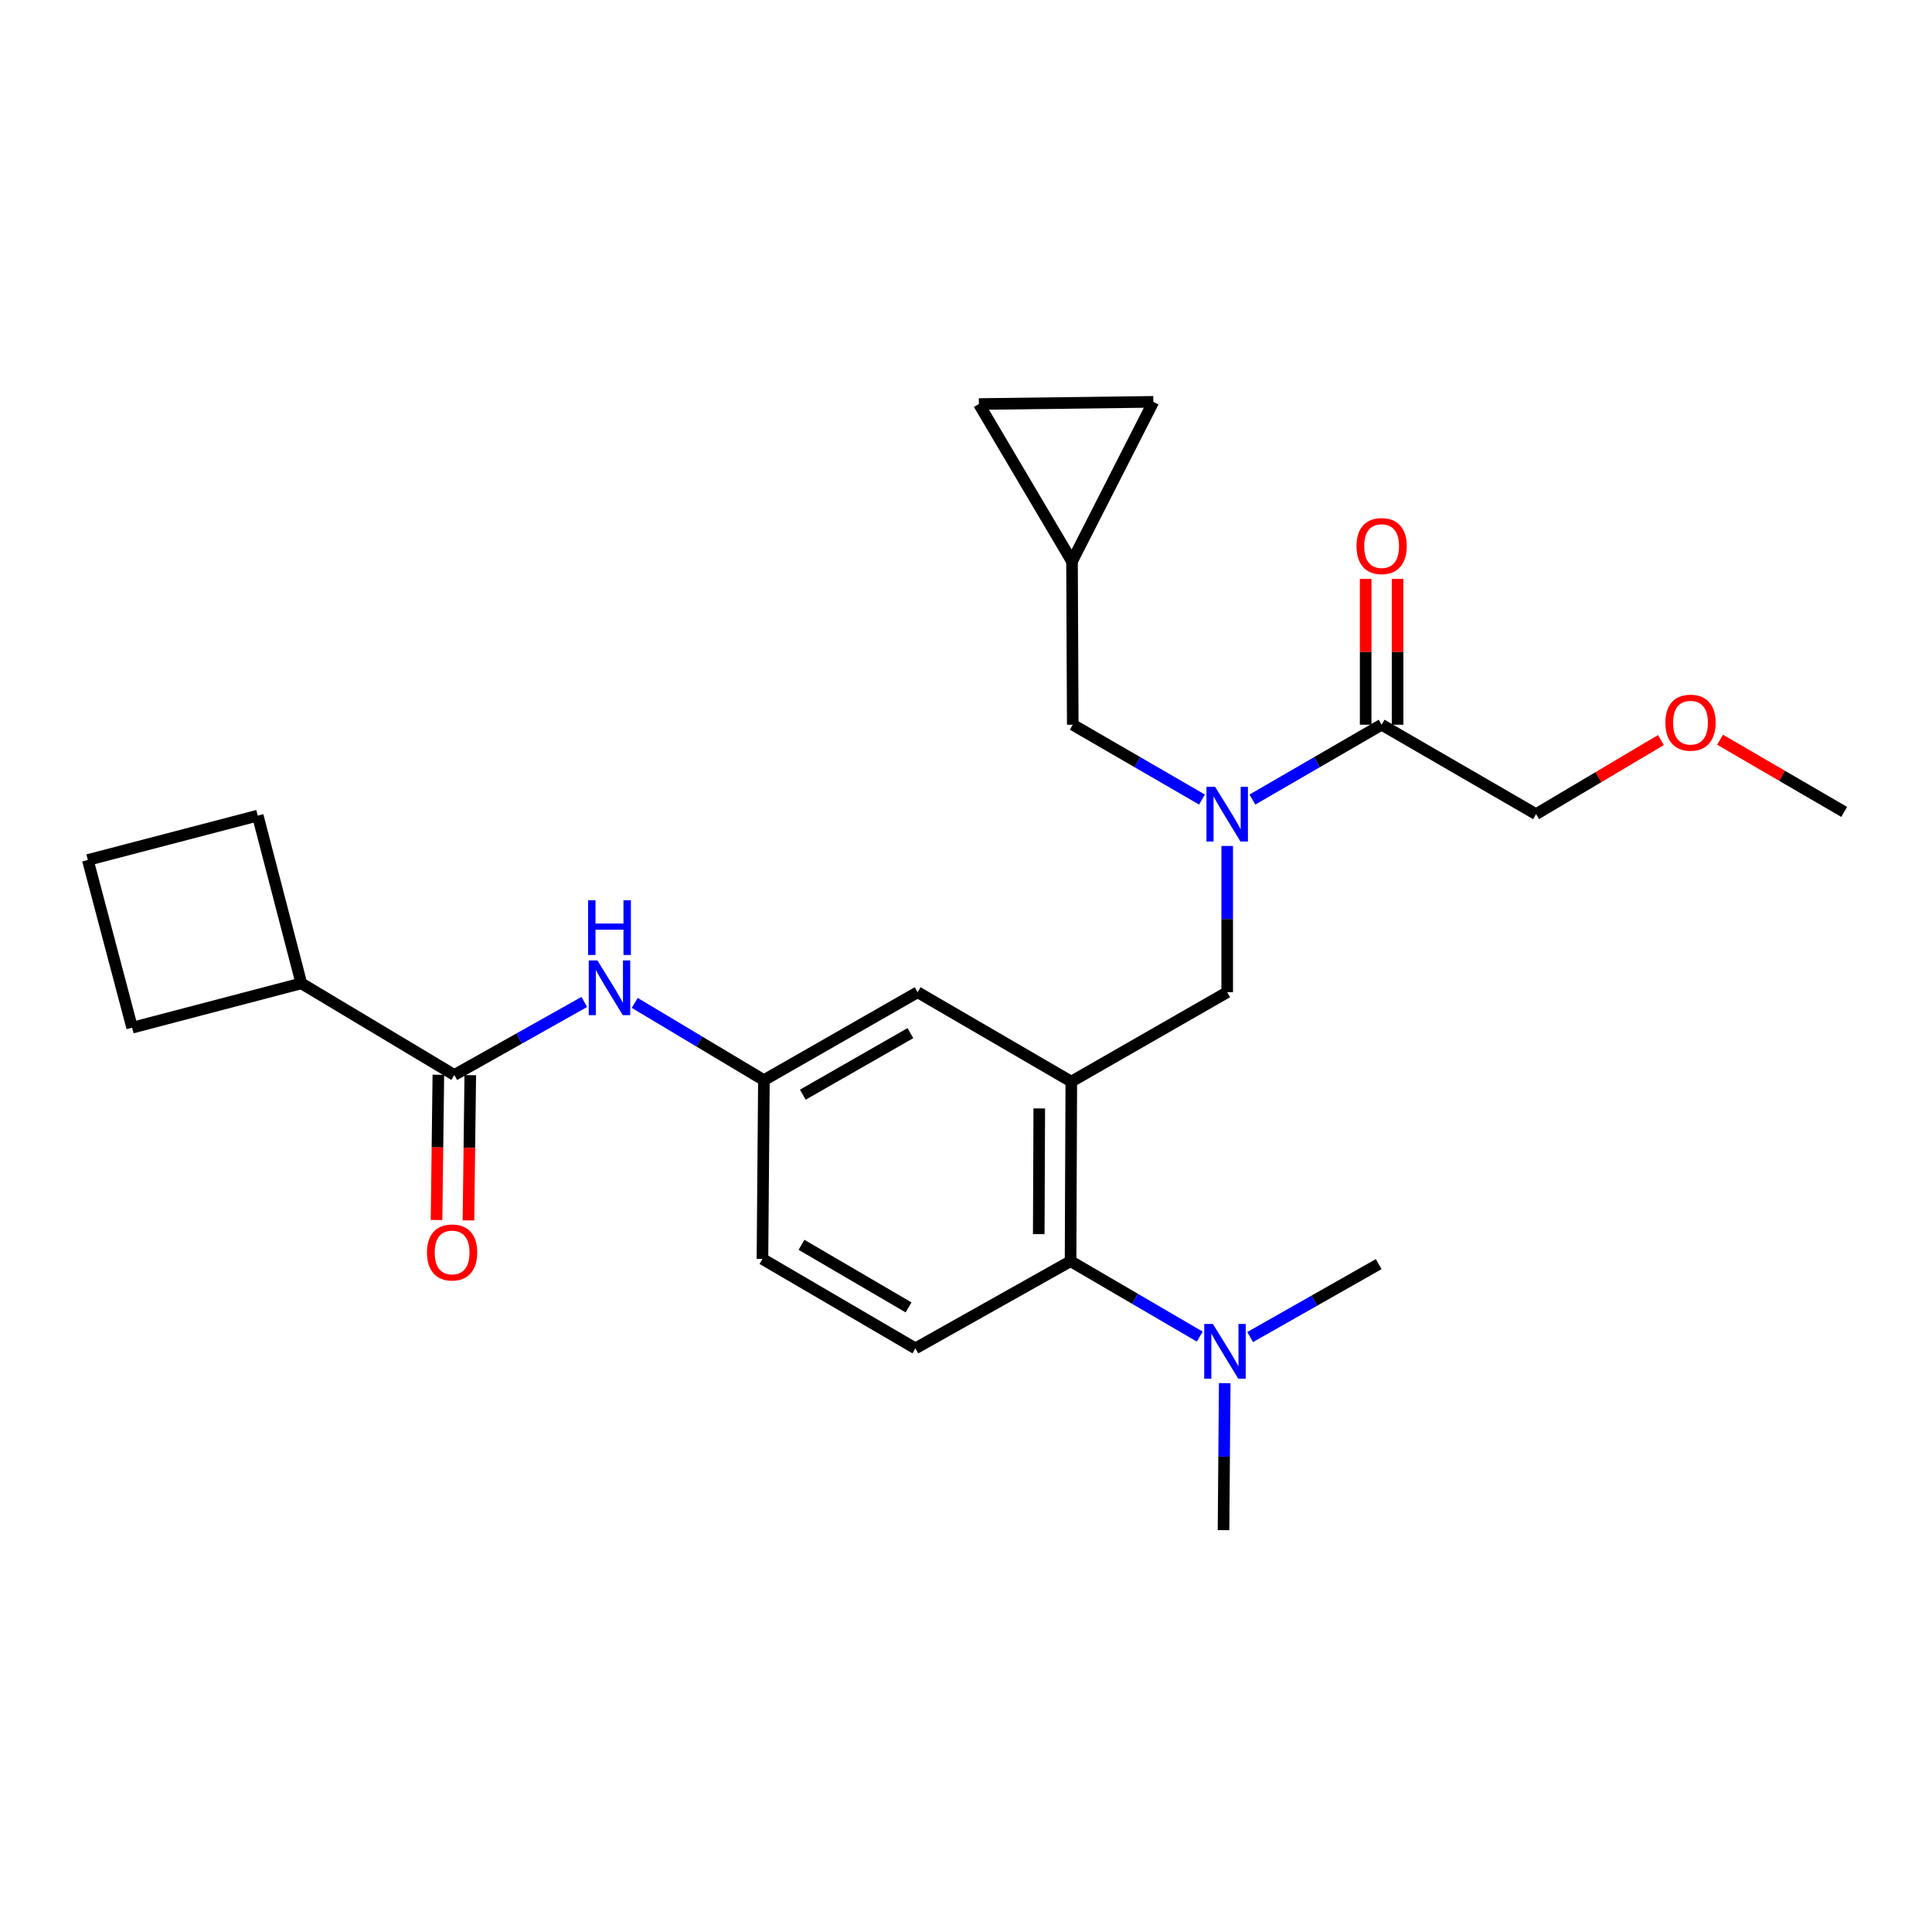 <?xml version='1.0' encoding='iso-8859-1'?>
<svg version='1.1' baseProfile='full'
              xmlns='http://www.w3.org/2000/svg'
                      xmlns:rdkit='http://www.rdkit.org/xml'
                      xmlns:xlink='http://www.w3.org/1999/xlink'
                  xml:space='preserve'
width='1000px' height='1000px' viewBox='0 0 1000 1000'>
<!-- END OF HEADER -->
<rect style='opacity:1.0;fill:#FFFFFF;stroke:none' width='1000' height='1000' x='0' y='0'> </rect>
<path class='bond-2' d='M 554.504,559.846 L 554.118,652.782' style='fill:none;fill-rule:evenodd;stroke:#000000;stroke-width:6px;stroke-linecap:butt;stroke-linejoin:miter;stroke-opacity:1' />
<path class='bond-2' d='M 537.924,573.718 L 537.655,638.773' style='fill:none;fill-rule:evenodd;stroke:#000000;stroke-width:6px;stroke-linecap:butt;stroke-linejoin:miter;stroke-opacity:1' />
<path class='bond-3' d='M 554.504,559.846 L 635.195,513.576' style='fill:none;fill-rule:evenodd;stroke:#000000;stroke-width:6px;stroke-linecap:butt;stroke-linejoin:miter;stroke-opacity:1' />
<path class='bond-7' d='M 554.504,559.846 L 474.96,513.576' style='fill:none;fill-rule:evenodd;stroke:#000000;stroke-width:6px;stroke-linecap:butt;stroke-linejoin:miter;stroke-opacity:1' />
<path class='bond-0' d='M 635.195,437.866 L 635.195,475.721' style='fill:none;fill-rule:evenodd;stroke:#0000FF;stroke-width:6px;stroke-linecap:butt;stroke-linejoin:miter;stroke-opacity:1' />
<path class='bond-0' d='M 635.195,475.721 L 635.195,513.576' style='fill:none;fill-rule:evenodd;stroke:#000000;stroke-width:6px;stroke-linecap:butt;stroke-linejoin:miter;stroke-opacity:1' />
<path class='bond-4' d='M 648.244,413.845 L 681.684,394.479' style='fill:none;fill-rule:evenodd;stroke:#0000FF;stroke-width:6px;stroke-linecap:butt;stroke-linejoin:miter;stroke-opacity:1' />
<path class='bond-4' d='M 681.684,394.479 L 715.125,375.113' style='fill:none;fill-rule:evenodd;stroke:#000000;stroke-width:6px;stroke-linecap:butt;stroke-linejoin:miter;stroke-opacity:1' />
<path class='bond-9' d='M 622.146,413.845 L 588.701,394.479' style='fill:none;fill-rule:evenodd;stroke:#0000FF;stroke-width:6px;stroke-linecap:butt;stroke-linejoin:miter;stroke-opacity:1' />
<path class='bond-9' d='M 588.701,394.479 L 555.257,375.113' style='fill:none;fill-rule:evenodd;stroke:#000000;stroke-width:6px;stroke-linecap:butt;stroke-linejoin:miter;stroke-opacity:1' />
<path class='bond-1' d='M 235.154,556.404 L 268.79,537.506' style='fill:none;fill-rule:evenodd;stroke:#000000;stroke-width:6px;stroke-linecap:butt;stroke-linejoin:miter;stroke-opacity:1' />
<path class='bond-1' d='M 268.79,537.506 L 302.425,518.609' style='fill:none;fill-rule:evenodd;stroke:#0000FF;stroke-width:6px;stroke-linecap:butt;stroke-linejoin:miter;stroke-opacity:1' />
<path class='bond-14' d='M 226.893,556.301 L 226.424,593.887' style='fill:none;fill-rule:evenodd;stroke:#000000;stroke-width:6px;stroke-linecap:butt;stroke-linejoin:miter;stroke-opacity:1' />
<path class='bond-14' d='M 226.424,593.887 L 225.954,631.474' style='fill:none;fill-rule:evenodd;stroke:#FF0000;stroke-width:6px;stroke-linecap:butt;stroke-linejoin:miter;stroke-opacity:1' />
<path class='bond-14' d='M 243.414,556.507 L 242.944,594.094' style='fill:none;fill-rule:evenodd;stroke:#000000;stroke-width:6px;stroke-linecap:butt;stroke-linejoin:miter;stroke-opacity:1' />
<path class='bond-14' d='M 242.944,594.094 L 242.474,631.681' style='fill:none;fill-rule:evenodd;stroke:#FF0000;stroke-width:6px;stroke-linecap:butt;stroke-linejoin:miter;stroke-opacity:1' />
<path class='bond-16' d='M 235.154,556.404 L 155.977,508.977' style='fill:none;fill-rule:evenodd;stroke:#000000;stroke-width:6px;stroke-linecap:butt;stroke-linejoin:miter;stroke-opacity:1' />
<path class='bond-8' d='M 554.118,652.782 L 473.804,697.914' style='fill:none;fill-rule:evenodd;stroke:#000000;stroke-width:6px;stroke-linecap:butt;stroke-linejoin:miter;stroke-opacity:1' />
<path class='bond-13' d='M 554.118,652.782 L 587.556,672.304' style='fill:none;fill-rule:evenodd;stroke:#000000;stroke-width:6px;stroke-linecap:butt;stroke-linejoin:miter;stroke-opacity:1' />
<path class='bond-13' d='M 587.556,672.304 L 620.994,691.826' style='fill:none;fill-rule:evenodd;stroke:#0000FF;stroke-width:6px;stroke-linecap:butt;stroke-linejoin:miter;stroke-opacity:1' />
<path class='bond-15' d='M 723.385,375.113 L 723.385,337.379' style='fill:none;fill-rule:evenodd;stroke:#000000;stroke-width:6px;stroke-linecap:butt;stroke-linejoin:miter;stroke-opacity:1' />
<path class='bond-15' d='M 723.385,337.379 L 723.385,299.645' style='fill:none;fill-rule:evenodd;stroke:#FF0000;stroke-width:6px;stroke-linecap:butt;stroke-linejoin:miter;stroke-opacity:1' />
<path class='bond-15' d='M 706.864,375.113 L 706.864,337.379' style='fill:none;fill-rule:evenodd;stroke:#000000;stroke-width:6px;stroke-linecap:butt;stroke-linejoin:miter;stroke-opacity:1' />
<path class='bond-15' d='M 706.864,337.379 L 706.864,299.645' style='fill:none;fill-rule:evenodd;stroke:#FF0000;stroke-width:6px;stroke-linecap:butt;stroke-linejoin:miter;stroke-opacity:1' />
<path class='bond-18' d='M 715.125,375.113 L 795.054,421.402' style='fill:none;fill-rule:evenodd;stroke:#000000;stroke-width:6px;stroke-linecap:butt;stroke-linejoin:miter;stroke-opacity:1' />
<path class='bond-5' d='M 328.537,519.098 L 361.967,539.096' style='fill:none;fill-rule:evenodd;stroke:#0000FF;stroke-width:6px;stroke-linecap:butt;stroke-linejoin:miter;stroke-opacity:1' />
<path class='bond-5' d='M 361.967,539.096 L 395.398,559.093' style='fill:none;fill-rule:evenodd;stroke:#000000;stroke-width:6px;stroke-linecap:butt;stroke-linejoin:miter;stroke-opacity:1' />
<path class='bond-6' d='M 554.871,290.612 L 555.257,375.113' style='fill:none;fill-rule:evenodd;stroke:#000000;stroke-width:6px;stroke-linecap:butt;stroke-linejoin:miter;stroke-opacity:1' />
<path class='bond-10' d='M 554.871,290.612 L 506.673,209.132' style='fill:none;fill-rule:evenodd;stroke:#000000;stroke-width:6px;stroke-linecap:butt;stroke-linejoin:miter;stroke-opacity:1' />
<path class='bond-11' d='M 554.871,290.612 L 596.965,207.993' style='fill:none;fill-rule:evenodd;stroke:#000000;stroke-width:6px;stroke-linecap:butt;stroke-linejoin:miter;stroke-opacity:1' />
<path class='bond-12' d='M 474.96,513.576 L 395.398,559.093' style='fill:none;fill-rule:evenodd;stroke:#000000;stroke-width:6px;stroke-linecap:butt;stroke-linejoin:miter;stroke-opacity:1' />
<path class='bond-12' d='M 471.23,534.744 L 415.537,566.607' style='fill:none;fill-rule:evenodd;stroke:#000000;stroke-width:6px;stroke-linecap:butt;stroke-linejoin:miter;stroke-opacity:1' />
<path class='bond-26' d='M 473.804,697.914 L 394.645,651.634' style='fill:none;fill-rule:evenodd;stroke:#000000;stroke-width:6px;stroke-linecap:butt;stroke-linejoin:miter;stroke-opacity:1' />
<path class='bond-26' d='M 470.269,676.709 L 414.858,644.313' style='fill:none;fill-rule:evenodd;stroke:#000000;stroke-width:6px;stroke-linecap:butt;stroke-linejoin:miter;stroke-opacity:1' />
<path class='bond-27' d='M 506.673,209.132 L 596.965,207.993' style='fill:none;fill-rule:evenodd;stroke:#000000;stroke-width:6px;stroke-linecap:butt;stroke-linejoin:miter;stroke-opacity:1' />
<path class='bond-17' d='M 395.398,559.093 L 394.645,651.634' style='fill:none;fill-rule:evenodd;stroke:#000000;stroke-width:6px;stroke-linecap:butt;stroke-linejoin:miter;stroke-opacity:1' />
<path class='bond-21' d='M 633.914,715.921 L 633.605,753.964' style='fill:none;fill-rule:evenodd;stroke:#0000FF;stroke-width:6px;stroke-linecap:butt;stroke-linejoin:miter;stroke-opacity:1' />
<path class='bond-21' d='M 633.605,753.964 L 633.295,792.007' style='fill:none;fill-rule:evenodd;stroke:#000000;stroke-width:6px;stroke-linecap:butt;stroke-linejoin:miter;stroke-opacity:1' />
<path class='bond-22' d='M 647.075,692.058 L 680.342,673.186' style='fill:none;fill-rule:evenodd;stroke:#0000FF;stroke-width:6px;stroke-linecap:butt;stroke-linejoin:miter;stroke-opacity:1' />
<path class='bond-22' d='M 680.342,673.186 L 713.61,654.315' style='fill:none;fill-rule:evenodd;stroke:#000000;stroke-width:6px;stroke-linecap:butt;stroke-linejoin:miter;stroke-opacity:1' />
<path class='bond-23' d='M 155.977,508.977 L 133.406,422.154' style='fill:none;fill-rule:evenodd;stroke:#000000;stroke-width:6px;stroke-linecap:butt;stroke-linejoin:miter;stroke-opacity:1' />
<path class='bond-24' d='M 155.977,508.977 L 68.392,531.933' style='fill:none;fill-rule:evenodd;stroke:#000000;stroke-width:6px;stroke-linecap:butt;stroke-linejoin:miter;stroke-opacity:1' />
<path class='bond-19' d='M 795.054,421.402 L 827.366,402.233' style='fill:none;fill-rule:evenodd;stroke:#000000;stroke-width:6px;stroke-linecap:butt;stroke-linejoin:miter;stroke-opacity:1' />
<path class='bond-19' d='M 827.366,402.233 L 859.678,383.065' style='fill:none;fill-rule:evenodd;stroke:#FF0000;stroke-width:6px;stroke-linecap:butt;stroke-linejoin:miter;stroke-opacity:1' />
<path class='bond-25' d='M 890.302,382.875 L 922.424,401.56' style='fill:none;fill-rule:evenodd;stroke:#FF0000;stroke-width:6px;stroke-linecap:butt;stroke-linejoin:miter;stroke-opacity:1' />
<path class='bond-25' d='M 922.424,401.56 L 954.545,420.245' style='fill:none;fill-rule:evenodd;stroke:#000000;stroke-width:6px;stroke-linecap:butt;stroke-linejoin:miter;stroke-opacity:1' />
<path class='bond-20' d='M 45.455,445.129 L 68.392,531.933' style='fill:none;fill-rule:evenodd;stroke:#000000;stroke-width:6px;stroke-linecap:butt;stroke-linejoin:miter;stroke-opacity:1' />
<path class='bond-28' d='M 45.455,445.129 L 133.406,422.154' style='fill:none;fill-rule:evenodd;stroke:#000000;stroke-width:6px;stroke-linecap:butt;stroke-linejoin:miter;stroke-opacity:1' />
<path  class='atom-1' d='M 628.935 407.242
L 638.215 422.242
Q 639.135 423.722, 640.615 426.402
Q 642.095 429.082, 642.175 429.242
L 642.175 407.242
L 645.935 407.242
L 645.935 435.562
L 642.055 435.562
L 632.095 419.162
Q 630.935 417.242, 629.695 415.042
Q 628.495 412.842, 628.135 412.162
L 628.135 435.562
L 624.455 435.562
L 624.455 407.242
L 628.935 407.242
' fill='#0000FF'/>
<path  class='atom-6' d='M 309.209 497.121
L 318.489 512.121
Q 319.409 513.601, 320.889 516.281
Q 322.369 518.961, 322.449 519.121
L 322.449 497.121
L 326.209 497.121
L 326.209 525.441
L 322.329 525.441
L 312.369 509.041
Q 311.209 507.121, 309.969 504.921
Q 308.769 502.721, 308.409 502.041
L 308.409 525.441
L 304.729 525.441
L 304.729 497.121
L 309.209 497.121
' fill='#0000FF'/>
<path  class='atom-6' d='M 304.389 465.969
L 308.229 465.969
L 308.229 478.009
L 322.709 478.009
L 322.709 465.969
L 326.549 465.969
L 326.549 494.289
L 322.709 494.289
L 322.709 481.209
L 308.229 481.209
L 308.229 494.289
L 304.389 494.289
L 304.389 465.969
' fill='#0000FF'/>
<path  class='atom-14' d='M 627.788 685.287
L 637.068 700.287
Q 637.988 701.767, 639.468 704.447
Q 640.948 707.127, 641.028 707.287
L 641.028 685.287
L 644.788 685.287
L 644.788 713.607
L 640.908 713.607
L 630.948 697.207
Q 629.788 695.287, 628.548 693.087
Q 627.348 690.887, 626.988 690.207
L 626.988 713.607
L 623.308 713.607
L 623.308 685.287
L 627.788 685.287
' fill='#0000FF'/>
<path  class='atom-15' d='M 221.006 648.272
Q 221.006 641.472, 224.366 637.672
Q 227.726 633.872, 234.006 633.872
Q 240.286 633.872, 243.646 637.672
Q 247.006 641.472, 247.006 648.272
Q 247.006 655.152, 243.606 659.072
Q 240.206 662.952, 234.006 662.952
Q 227.766 662.952, 224.366 659.072
Q 221.006 655.192, 221.006 648.272
M 234.006 659.752
Q 238.326 659.752, 240.646 656.872
Q 243.006 653.952, 243.006 648.272
Q 243.006 642.712, 240.646 639.912
Q 238.326 637.072, 234.006 637.072
Q 229.686 637.072, 227.326 639.872
Q 225.006 642.672, 225.006 648.272
Q 225.006 653.992, 227.326 656.872
Q 229.686 659.752, 234.006 659.752
' fill='#FF0000'/>
<path  class='atom-16' d='M 702.125 282.652
Q 702.125 275.852, 705.485 272.052
Q 708.845 268.252, 715.125 268.252
Q 721.405 268.252, 724.765 272.052
Q 728.125 275.852, 728.125 282.652
Q 728.125 289.532, 724.725 293.452
Q 721.325 297.332, 715.125 297.332
Q 708.885 297.332, 705.485 293.452
Q 702.125 289.572, 702.125 282.652
M 715.125 294.132
Q 719.445 294.132, 721.765 291.252
Q 724.125 288.332, 724.125 282.652
Q 724.125 277.092, 721.765 274.292
Q 719.445 271.452, 715.125 271.452
Q 710.805 271.452, 708.445 274.252
Q 706.125 277.052, 706.125 282.652
Q 706.125 288.372, 708.445 291.252
Q 710.805 294.132, 715.125 294.132
' fill='#FF0000'/>
<path  class='atom-20' d='M 862.002 374.054
Q 862.002 367.254, 865.362 363.454
Q 868.722 359.654, 875.002 359.654
Q 881.282 359.654, 884.642 363.454
Q 888.002 367.254, 888.002 374.054
Q 888.002 380.934, 884.602 384.854
Q 881.202 388.734, 875.002 388.734
Q 868.762 388.734, 865.362 384.854
Q 862.002 380.974, 862.002 374.054
M 875.002 385.534
Q 879.322 385.534, 881.642 382.654
Q 884.002 379.734, 884.002 374.054
Q 884.002 368.494, 881.642 365.694
Q 879.322 362.854, 875.002 362.854
Q 870.682 362.854, 868.322 365.654
Q 866.002 368.454, 866.002 374.054
Q 866.002 379.774, 868.322 382.654
Q 870.682 385.534, 875.002 385.534
' fill='#FF0000'/>
</svg>
